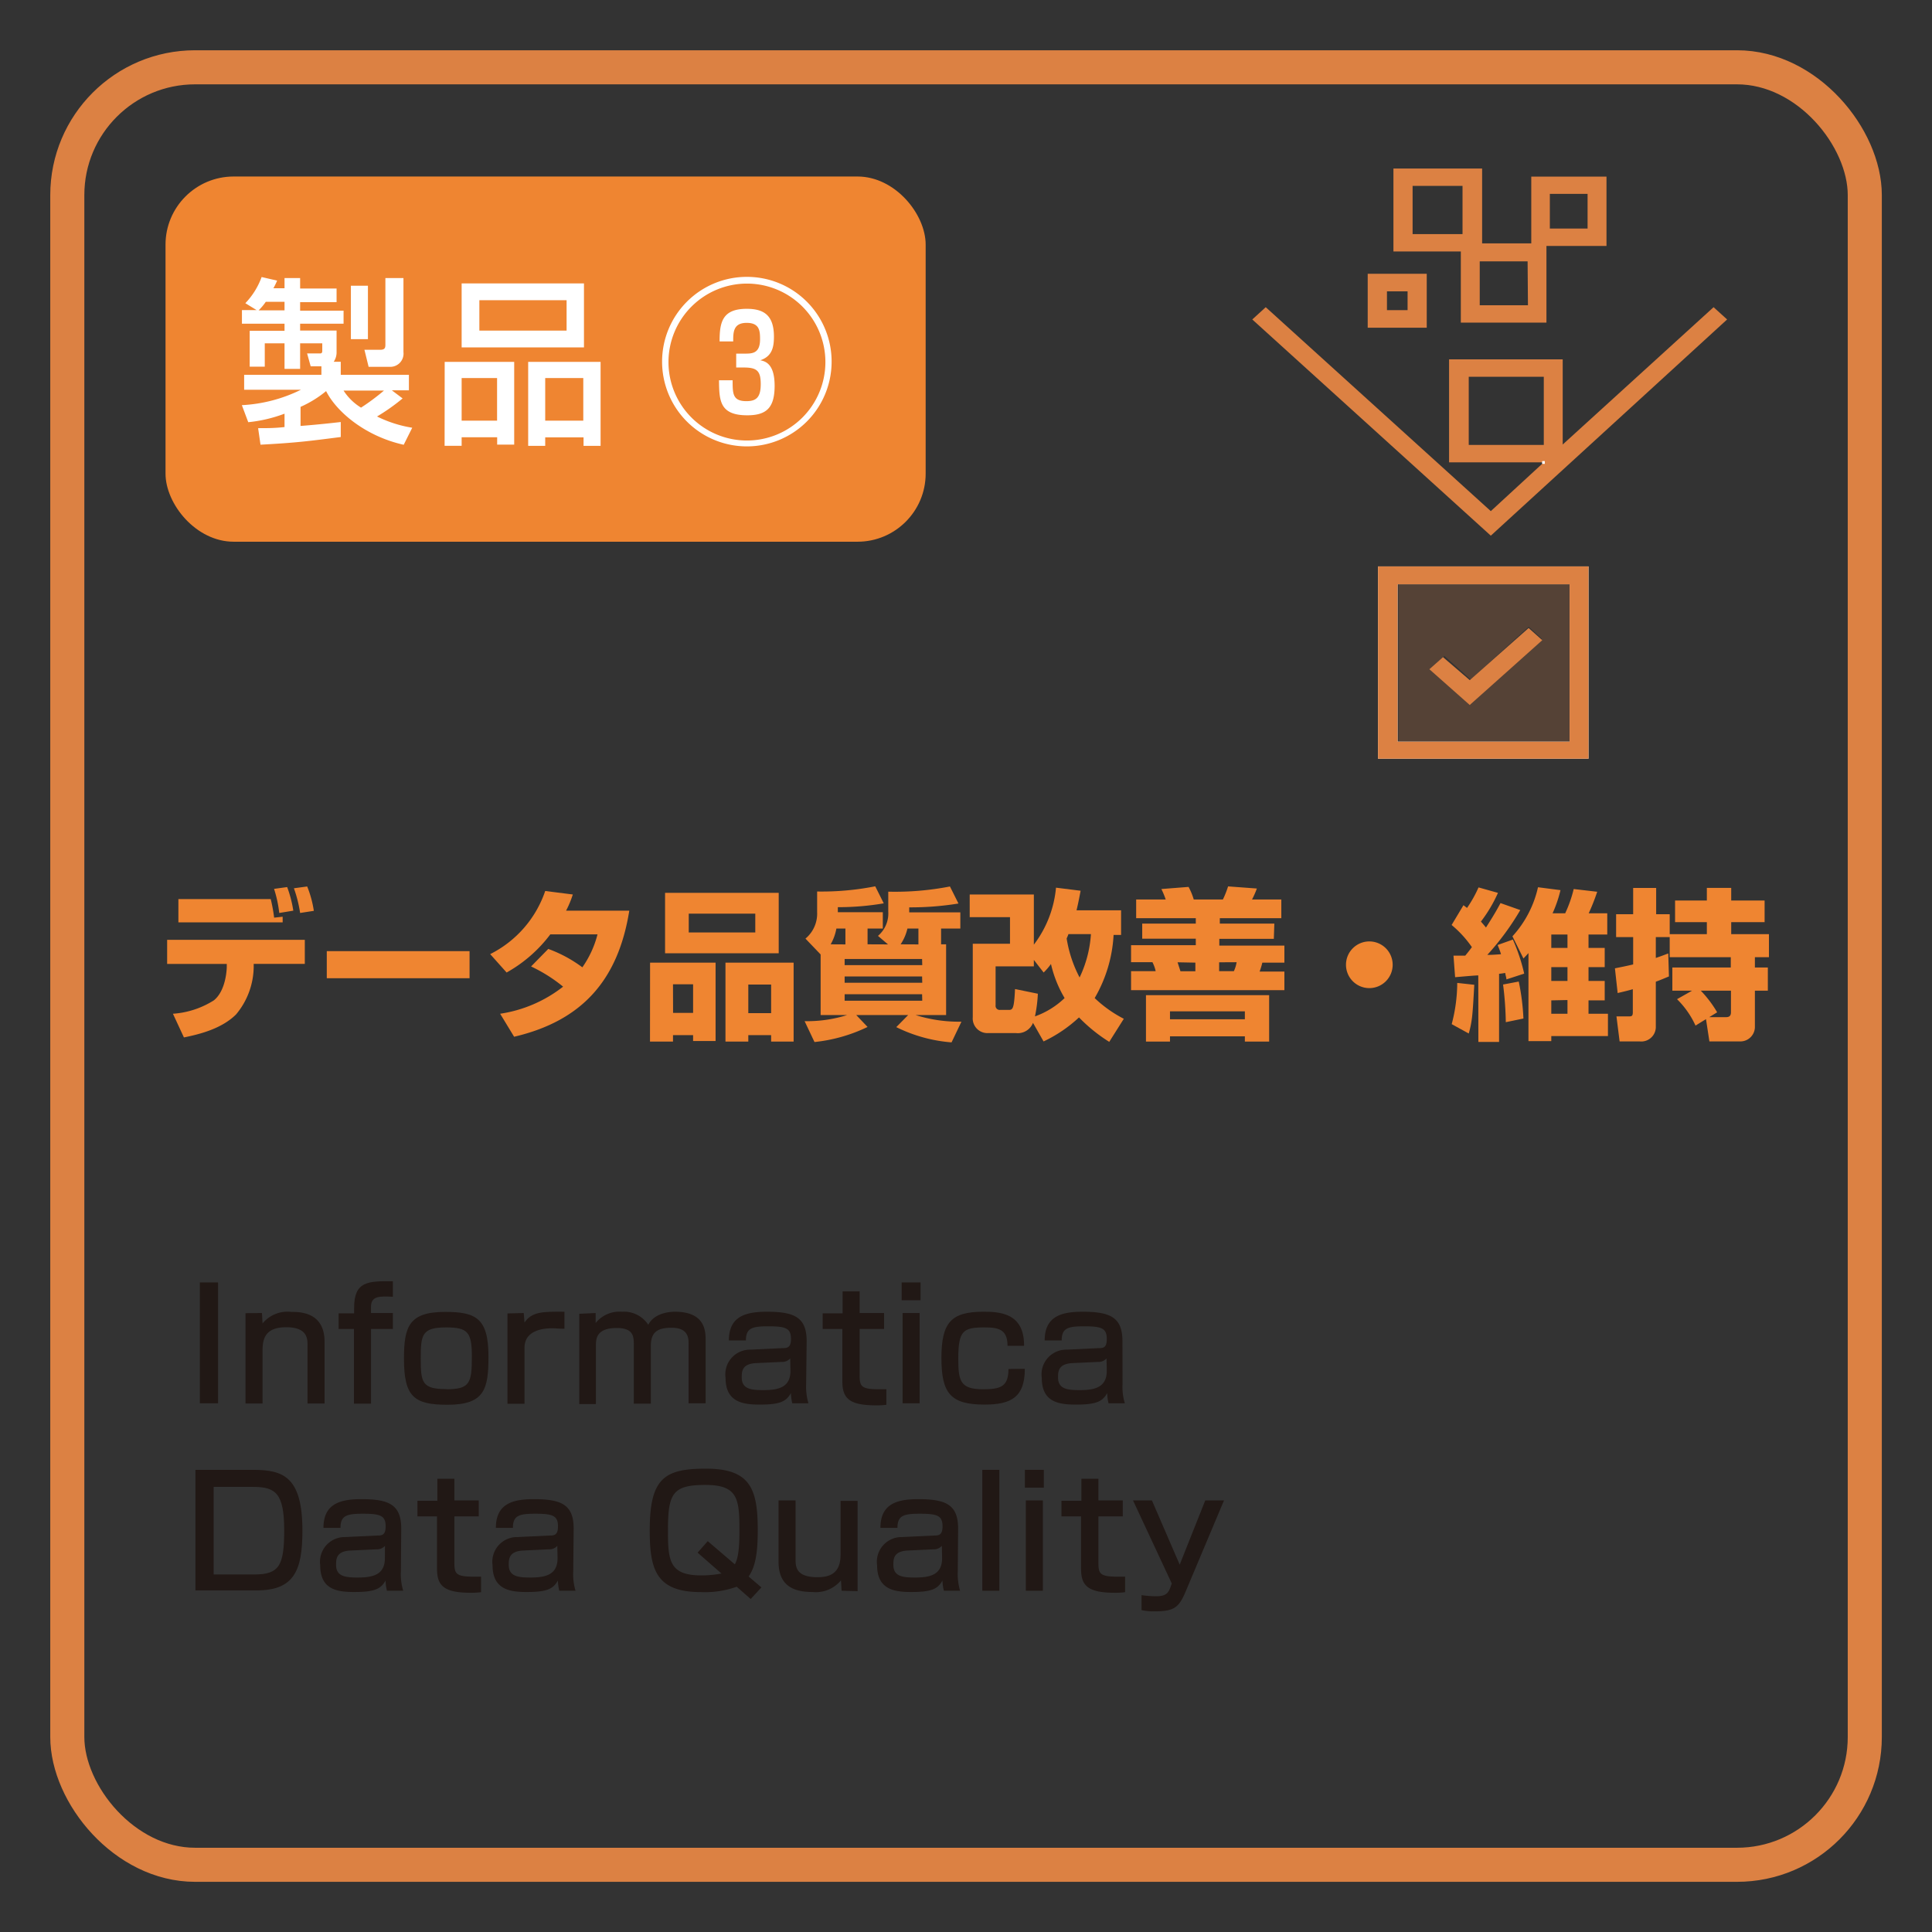 <svg xmlns="http://www.w3.org/2000/svg" viewBox="0 0 226.79 226.79"><rect x="0" y="0" width="226.79" height="226.79" fill="#333333" stroke="none"/><defs><style>.cls-1{fill:#ef8531;}.cls-2,.cls-5{fill:#fff;}.cls-3{fill:#211815;}.cls-4,.cls-6{fill:#dc8143;}.cls-4,.cls-5,.cls-6{fill-rule:evenodd;}.cls-6{opacity:0.2;}.cls-7{fill:none;stroke:#dc8143;stroke-linecap:round;stroke-linejoin:round;stroke-width:4px;}</style></defs><g id="レイヤー_2" data-name="レイヤー 2"><rect class="cls-1" x="19.43" y="20.72" width="89.23" height="42.87" rx="8"/><path class="cls-2" d="M30.3,50.26c1.13,0,1.93,0,3.1-.13V48.56a16.68,16.68,0,0,1-4.26,1l-.75-2a17.68,17.68,0,0,0,6.94-1.81H28.66V44h9.07V43H36.47l-.42-1.51h1.53c.19,0,.25-.12.25-.29v-.9h-2.6v3H33.4v-3H31.08v2.74H29.31V38.83H33.4V38h-5v-1.6h1.72l-1.32-.81a8.73,8.73,0,0,0,1.91-3.07l1.82.42a8.1,8.1,0,0,1-.44.9H33.4V32.64h1.83v1.23h4.28v1.6H35.23v1h5.1V38h-5.1v.8h4.28v2.54a1.94,1.94,0,0,1-.34,1.13H40V44H48v1.82H46l1.26.95a23.55,23.55,0,0,1-3,2.12,14.43,14.43,0,0,0,4.13,1.32l-1,2c-4.51-1-7.89-3.87-9.11-6.3a13,13,0,0,1-3,1.85V50c2.41-.19,3.8-.36,4.72-.46v1.76c-3.76.48-5.14.67-9.42.9Zm3.1-13.83v-1H31.2a6.89,6.89,0,0,1-.84,1Zm6.93,9.42a6.43,6.43,0,0,0,2.05,2,25.68,25.68,0,0,0,2.69-2Zm.86-12.31h2v6.27h-2Zm4.05-.9h2.12v8.7a1.55,1.55,0,0,1-1.62,1.72H43.27l-.49-2h1.85c.54,0,.61-.23.61-.59Z"/><path class="cls-2" d="M52.2,42.48h8.16v9.71h-2v-.86H54.19v1h-2Zm16.35-1.7H54.19V33.27H68.55Zm-14.36,8.6h4.16v-5H54.19ZM66.51,35.24H56.27v3.57H66.51ZM62,42.48H70.5v9.86h-2v-1H64v1H62Zm2,6.9h4.47v-5H64Z"/><path class="cls-2" d="M97.62,42.5a9.95,9.95,0,1,1-9.94-10A9.94,9.94,0,0,1,97.62,42.5Zm-19.15,0a9.21,9.21,0,1,0,9.21-9.21A9.22,9.22,0,0,0,78.47,42.5ZM86,44.64c0,1.57,0,2.45,1.62,2.45,1.13,0,1.68-.42,1.68-2s-.47-1.95-2-1.95h-.88V41.51h1c.86,0,1.8,0,1.8-1.68,0-1-.06-1.93-1.57-1.93s-1.6,1-1.58,2.18H84.47c0-2.22.29-3.83,3.19-3.83,2,0,3.19.75,3.19,3.27,0,1.26-.23,2.31-1.6,2.77.57.12,1.68.38,1.68,3s-1,3.46-3.21,3.46c-3.27,0-3.29-1.76-3.32-4.11Z"/><path class="cls-1" d="M35.78,110.32v2.83h-6l0,.42a8.85,8.85,0,0,1-2.07,5.51c-1.68,1.67-4.24,2.32-6.12,2.7L20.3,119a10.29,10.29,0,0,0,4.8-1.57c1.37-1.1,1.5-3.44,1.52-3.86l0-.42h-7v-2.83Zm-4-4.78a19,19,0,0,1,.4,2.18l1-.11v.66H20.94v-2.73Zm1,1.63a14.27,14.27,0,0,0-.61-2.83l1.54-.21a13.9,13.9,0,0,1,.72,2.77Zm2.45,0a15.21,15.21,0,0,0-.73-2.9l1.56-.21a12.72,12.72,0,0,1,.78,2.86Z"/><path class="cls-1" d="M55.12,111.65v3.18H38.36v-3.18Z"/><path class="cls-1" d="M64.36,111.39a15.65,15.65,0,0,1,4,2.16,11.81,11.81,0,0,0,1.78-3.87H64.6a16.45,16.45,0,0,1-5.13,4.48L57.54,112A12.94,12.94,0,0,0,64,104.59l3.24.41a11.72,11.72,0,0,1-.79,1.9h7.42c-1.31,8.19-5.58,12.94-13.52,14.8L58.71,119a15.77,15.77,0,0,0,7.39-3.18,17.88,17.88,0,0,0-3.76-2.37Z"/><path class="cls-1" d="M76.31,113H84v9.2H81.36v-.69H79v.76h-2.7Zm15.1-1.1H78.07v-7.09H91.41Zm-12.4,7h2.35v-3.36H79Zm9.65-11.65H80.85v2.21h7.81ZM85.16,113h8v9.27H90.52v-.76H87.84v.76H85.16Zm2.68,5.93h2.68v-3.36H87.84Z"/><path class="cls-1" d="M104.24,110.86l-1.18-1a3.45,3.45,0,0,0,1.21-2.85v-2.34a33.68,33.68,0,0,0,7.24-.61l1,2a34.72,34.72,0,0,1-5.78.45v.59h6V109h-2.26v1.85h.59v8.3h-3.59a16.85,16.85,0,0,0,5.39.78l-1.16,2.43a17.66,17.66,0,0,1-6.49-1.79l1.4-1.42h-6.1l1.33,1.4a18.74,18.74,0,0,1-6.23,1.77l-1.16-2.45a15.56,15.56,0,0,0,5-.72H96.33v-7.11l-1.78-1.86a3.81,3.81,0,0,0,1.37-3.1v-2.43a32.44,32.44,0,0,0,6.82-.61l1,2a31.64,31.64,0,0,1-5.39.45v.59h5.28V109h-1.79v1.85Zm-5,0V109H98.18a5.84,5.84,0,0,1-.67,1.85Zm9,1.71H99.15v.72h9.11Zm0,2.05H99.15v.74h9.11Zm0,2.09H99.15v.76h9.11Zm-.43-5.85V109h-1.29a5.59,5.59,0,0,1-.8,1.85Z"/><path class="cls-1" d="M121.26,120.07a1.92,1.92,0,0,1-2,1.2H116a1.72,1.72,0,0,1-1.81-1.87v-8.62h4.37v-3.12h-4.73V105h7.53v5.89a13,13,0,0,0,2.6-6.69l2.89.36c-.12.61-.23,1.25-.48,2.3h5.23v2.89h-.88a16.45,16.45,0,0,1-2.22,7.41,14.6,14.6,0,0,0,3.42,2.43l-1.71,2.71a18.77,18.77,0,0,1-3.55-2.87,16.19,16.19,0,0,1-4.16,2.82Zm.57-3.42a16.32,16.32,0,0,1-.34,2.66,9.75,9.75,0,0,0,3.48-2.15,13.88,13.88,0,0,1-1.6-4,7.33,7.33,0,0,1-.86,1l-1.15-1.48v.76h-4.49v4.56a.48.48,0,0,0,.52.55h1c.48,0,.65-.07.76-2.45Zm3.59-7a5,5,0,0,1-.21.51,14.88,14.88,0,0,0,1.52,4.58,13.85,13.85,0,0,0,1.33-5.09Z"/><path class="cls-1" d="M149.53,110.21h-6.4V111h7.64v2h-2.59a9.26,9.26,0,0,1-.32,1.05h2.91v2.18h-18V114h2.89a4.17,4.17,0,0,0-.38-1.05h-2.51v-2h7.6v-.76h-6.29v-1.77h6.29v-.64h-7v-2.19h3.47a10.17,10.17,0,0,0-.51-1.23l3.19-.25a7.44,7.44,0,0,1,.61,1.48h3.42a11.23,11.23,0,0,0,.61-1.54l3.38.25a11,11,0,0,1-.57,1.29h3.44v2.19h-7.22v.64h6.4Zm-.55,6.61v5.45h-2.85v-.62h-8.79v.62h-2.82v-5.45Zm-11.64,1.9v.93h8.79v-.93Zm.89-5.76.34,1.05h1.75V113Zm4.88,0V114h1.73a4,4,0,0,0,.32-1.05Z"/><path class="cls-1" d="M163.48,113.25a2.74,2.74,0,1,1-2.74-2.74A2.74,2.74,0,0,1,163.48,113.25Z"/><path class="cls-1" d="M173.53,114.5c-.4,0-2.47.19-2.72.21l-.19-2.53H172c.15-.19.34-.4.78-1a12.91,12.91,0,0,0-2.38-2.6l1.39-2.32.42.32a14.54,14.54,0,0,0,1.35-2.41l2.28.64a16.64,16.64,0,0,1-2,3.37c.18.21.5.57.59.7,1.05-1.63,1.41-2.32,1.71-2.87l2.32.82a31,31,0,0,1-3.87,5.26c.26,0,.66,0,1.61-.08a10.9,10.9,0,0,0-.4-1.08l1.79-.64a21.55,21.55,0,0,1,1.33,4l-2.09.68c0-.23-.06-.28-.14-.76-.34.06-.51.08-.72.1v8h-2.43Zm-.47,1.1c-.19,3.39-.23,4.26-.65,5.72l-2-1.1a19.17,19.17,0,0,0,.65-4.84Zm5.22-.38a26.87,26.87,0,0,1,.55,4.34l-2.07.43a39,39,0,0,0-.32-4.42Zm1.14-3.34c-.21.23-.27.3-.59.63l-1.29-2.6a12.59,12.59,0,0,0,3-5.76l2.64.34a15,15,0,0,1-.93,2.72h1.48a14.58,14.58,0,0,0,1-2.85l2.76.32a23.71,23.71,0,0,1-1,2.53h2.18v2.49h-2.2v1.57h1.9v2.26h-1.9v1.62h1.9v2.28h-1.9V119h2.28v2.62H182.1v.59h-2.68Zm2.68-2.18v1.57H184V109.7Zm0,3.83v1.62H184v-1.62Zm0,3.9V119H184v-1.61Z"/><path class="cls-1" d="M189.57,113.67c.55-.12,1.19-.23,2.14-.46V110h-2v-2.68h2v-3.09h2.7v3.09H196v2.34h4.36v-1.41h-3.73v-2.54h3.73v-1.48h2.86v1.48h3.92v2.54h-3.92v1.41h4.43v2.7H206v1.21h1.52v2.72H206v4.31a1.71,1.71,0,0,1-1.71,1.65h-3.63l-.4-2.62-1.23.76a10.34,10.34,0,0,0-2.17-3.1l1.77-1h-2.32v-2.72h6.86v-1.21H196V110h-1.63v2.45c.32-.11.63-.21,1.46-.53l.08,2.7c-.51.21-.89.38-1.54.62v5.36a1.71,1.71,0,0,1-1.88,1.65h-2.37l-.37-2.94h1.41c.34,0,.51,0,.51-.48v-2.71c-.59.17-1.06.28-1.78.45Zm10.08,2.62a13.45,13.45,0,0,1,1.92,2.54l-.93.57h1.94c.29,0,.61-.05.61-.57v-2.54Z"/><path class="cls-3" d="M25.6,150.54v14.19H23.46V150.54Z"/><path class="cls-3" d="M30.75,154.13l.07,1.22A3.79,3.79,0,0,1,34.19,154c1,0,3.91,0,3.91,3.51v7.24h-2v-6.89c0-.81-.11-2.06-2.49-2.06s-2.79,1.23-2.79,2.72v6.23h-2v-10.6Z"/><path class="cls-3" d="M41.57,153.51c0-3.13,1.65-3.13,4.55-3.11v1.82c-1.56-.07-2.57-.11-2.57,1.19v.72h2.57V156H43.55v8.77h-2V156H39.75v-1.83h1.82Z"/><path class="cls-3" d="M52.22,154c3.59,0,5.12.67,5.12,5.24,0,3.82-.45,5.66-4.81,5.66-3.94,0-5.11-.94-5.11-5.42C47.42,155.75,48,154,52.22,154Zm.17,9.08c2.79,0,3-.74,3-3.87,0-2.83-.49-3.39-3-3.39-2.87,0-3,.85-3,3.66S49.54,163.06,52.39,163.06Z"/><path class="cls-3" d="M61.48,154.13l.09,1.11c.88-1.28,2.14-1.28,4.69-1.26v2c-.68,0-1-.06-1.38-.06-.61,0-3.31,0-3.31,2.29v6.57h-2v-10.6Z"/><path class="cls-3" d="M69.92,154.13l0,1.17a3.6,3.6,0,0,1,3.1-1.32,3.41,3.41,0,0,1,3.08,1.53c.7-1.36,2.43-1.53,3.13-1.53,3.38,0,3.6,2.07,3.6,3.23v7.52h-2v-7c0-.68-.05-1.87-2-1.87-1.62,0-2.43.49-2.43,2.12v6.79h-2v-6.88c0-.95,0-2-2-2-2.45,0-2.45,1.33-2.45,2.11v6.82H68v-10.6Z"/><path class="cls-3" d="M94.63,162.46a7,7,0,0,0,.27,2.27H93a6.47,6.47,0,0,1-.16-1.2c-.56,1-1.29,1.35-3.67,1.35-2,0-4-.31-4-3.14a2.9,2.9,0,0,1,2.93-3.31l3.75-.18c.48,0,1,0,1-1.06,0-1.28-.59-1.5-2.7-1.5-1.91,0-2.59.24-2.59,1.66h-2c0-2.85,2-3.37,4.45-3.37,3.22,0,4.68.63,4.68,3.46Zm-1.87-3a1.25,1.25,0,0,1-1,.41l-3,.14c-1.68.08-1.69,1-1.69,1.68,0,1.35,1.06,1.49,2.53,1.49,1.75,0,3.19-.3,3.19-2.27Z"/><path class="cls-3" d="M98.91,151.59h2v2.54h2.87V156h-2.87v5.51c0,1.25.24,1.57,2.29,1.57.38,0,.5,0,.85,0v1.82a8.72,8.72,0,0,1-1.17.07c-3.16,0-4-.79-4-2.82V156H96.57v-1.83h2.34Z"/><path class="cls-3" d="M108.06,150.54v2.09h-2.22v-2.09Zm-.11,3.59v10.6h-2v-10.6Z"/><path class="cls-3" d="M120.3,160.68c0,3.31-1.58,4.2-4.72,4.2-4,0-5.07-1.32-5.07-5.48s1.15-5.42,4.91-5.42c1.78,0,4.84.06,4.79,4h-1.94c0-1.94-1.07-2.16-2.72-2.16-2.51,0-3.06.4-3.06,3.67,0,2.58.21,3.59,2.89,3.59,2.09,0,3-.31,3-2.38Z"/><path class="cls-3" d="M131.77,162.46a6.67,6.67,0,0,0,.27,2.27h-1.91a5.13,5.13,0,0,1-.16-1.2c-.56,1-1.3,1.35-3.68,1.35-2.05,0-4-.31-4-3.14a2.9,2.9,0,0,1,2.93-3.31l3.75-.18c.49,0,.95,0,.95-1.06,0-1.28-.59-1.5-2.7-1.5-1.91,0-2.59.24-2.59,1.66h-2c0-2.85,2-3.37,4.44-3.37,3.23,0,4.69.63,4.69,3.46Zm-1.88-3a1.24,1.24,0,0,1-1,.41l-3,.14c-1.67.08-1.69,1-1.69,1.68,0,1.35,1.06,1.49,2.54,1.49,1.74,0,3.18-.3,3.18-2.27Z"/><path class="cls-3" d="M29.73,172.54c3.56,0,5.77.85,5.77,7.15,0,4.7-1,7-5.36,7h-7.2V172.54Zm-4.65,2v10.28h4.79c2.95,0,3.49-1.1,3.49-5.2,0-4.31-1-5.08-3.63-5.08Z"/><path class="cls-3" d="M47.06,184.46a6.67,6.67,0,0,0,.27,2.27H45.42a5.72,5.72,0,0,1-.16-1.2c-.56,1-1.3,1.35-3.67,1.35-2.06,0-4-.31-4-3.14a2.9,2.9,0,0,1,2.94-3.31l3.74-.18c.49,0,1,0,1-1.06,0-1.28-.6-1.5-2.7-1.5-1.91,0-2.6.24-2.6,1.66h-2c0-2.85,2-3.37,4.45-3.37,3.22,0,4.68.63,4.68,3.46Zm-1.87-3a1.25,1.25,0,0,1-1,.41l-3.05.14c-1.67.08-1.69,1-1.69,1.68,0,1.35,1.06,1.49,2.54,1.49,1.75,0,3.19-.3,3.19-2.27Z"/><path class="cls-3" d="M51.34,173.59h2v2.54H56.2V178H53.34v5.51c0,1.25.23,1.57,2.29,1.57.37,0,.5,0,.84,0v1.82a8.64,8.64,0,0,1-1.17.07c-3.15,0-4-.79-4-2.82V178H49v-1.83h2.34Z"/><path class="cls-3" d="M67.29,184.46a6.67,6.67,0,0,0,.27,2.27H65.65a5.72,5.72,0,0,1-.16-1.2c-.56,1-1.3,1.35-3.67,1.35-2,0-4-.31-4-3.14a2.9,2.9,0,0,1,2.94-3.31l3.74-.18c.49,0,1,0,1-1.06,0-1.28-.6-1.5-2.7-1.5-1.91,0-2.59.24-2.59,1.66h-2c0-2.85,2-3.37,4.45-3.37,3.22,0,4.68.63,4.68,3.46Zm-1.87-3a1.25,1.25,0,0,1-1,.41l-3,.14c-1.68.08-1.7,1-1.7,1.68,0,1.35,1.07,1.49,2.54,1.49,1.75,0,3.19-.3,3.19-2.27Z"/><path class="cls-3" d="M86.48,186.26a11.13,11.13,0,0,1-4.21.63c-5.28,0-6-2.68-6-7.25,0-6.11,1.71-7.24,6.59-7.24,5.17,0,6.1,2.3,6.09,7.24,0,2.79-.31,4.32-1.07,5.42l1.5,1.28-1.26,1.36Zm-4.59-4,1.19-1.35,3.18,2.72c.31-.57.54-1.47.54-3.9,0-3.77-.16-5.42-4-5.42s-4.39,1-4.39,5.31c0,3.55.14,5.31,3.91,5.31a12.67,12.67,0,0,0,2.37-.22Z"/><path class="cls-3" d="M98.79,186.73l-.07-1.22a3.82,3.82,0,0,1-3.33,1.37c-2.38,0-4-.83-4-3.57v-7.18h2V183c0,.87,0,2.14,2.56,2.14,1.32,0,2.72-.34,2.72-2.63v-6.33h2v10.6Z"/><path class="cls-3" d="M112.43,184.46a7,7,0,0,0,.27,2.27h-1.9a5.67,5.67,0,0,1-.17-1.2c-.55,1-1.29,1.35-3.67,1.35-2,0-4-.31-4-3.14a2.9,2.9,0,0,1,2.93-3.31l3.75-.18c.48,0,1,0,1-1.06,0-1.28-.59-1.5-2.7-1.5-1.91,0-2.59.24-2.59,1.66h-2c0-2.85,2-3.37,4.44-3.37,3.23,0,4.68.63,4.68,3.46Zm-1.87-3a1.24,1.24,0,0,1-1,.41l-3,.14c-1.68.08-1.69,1-1.69,1.68,0,1.35,1.06,1.49,2.53,1.49,1.75,0,3.19-.3,3.19-2.27Z"/><path class="cls-3" d="M117.31,172.54v14.19h-2V172.54Z"/><path class="cls-3" d="M122.53,172.54v2.09h-2.22v-2.09Zm-.11,3.59v10.6h-2v-10.6Z"/><path class="cls-3" d="M126.94,173.59h2v2.54h2.86V178h-2.86v5.51c0,1.25.23,1.57,2.28,1.57.38,0,.51,0,.85,0v1.82a8.64,8.64,0,0,1-1.17.07c-3.15,0-4-.79-4-2.82V178H124.6v-1.83h2.34Z"/><path class="cls-3" d="M135.22,176.13l3.26,7.54,3-7.54h2.2l-4.47,10.62c-.83,2-1.4,2.4-3.73,2.4A6,6,0,0,1,134,189v-1.75a13.58,13.58,0,0,0,1.71.13c1.19,0,1.46-.4,1.73-1.19l.11-.31L133,176.13Z"/><path class="cls-4" d="M172.41,44.23h8.81v8h-8.81Zm28.74-8.17L183.44,52.18v-10H170.1V54.27h11.12v0L175,60,148.58,36.06,147,37.5l28,25.38L202.74,37.5Z"/><rect class="cls-2" x="181.04" y="54.14" width="0.3" height="0.3"/><rect class="cls-2" x="181.04" y="54.14" width="0.3" height="0.3"/><path class="cls-4" d="M162.81,36.41h2.42V34.2h-2.42Zm4.67,2.06h-6.93V32.14h6.93Z"/><path class="cls-4" d="M186.36,26.83h-4.43V22.76h4.43Zm-7,9H173.7V30.68h5.62Zm-7.68-8.35h-5.86V21.82h5.86Zm8.07-6.75v7.84h-5.77V19.78H163.57v9.74h7.91v8.35h10.05v-9h7.05V20.73Z"/><path class="cls-5" d="M184.25,87.06H164.06V68.59h20.19Zm-22.49,2h24.71V66.49H161.76Z"/><path class="cls-4" d="M184.25,87.06H164.06V68.59h20.19Zm-22.49,2h24.71V66.49H161.76Z"/><path class="cls-6" d="M184.36,68.6H164.17V87h20.19ZM172.64,79.77l6.81-6.2L181,75l-8.39,7.71L168,78.48,169.55,77Z"/><polygon class="cls-4" points="181.04 75.15 172.53 82.76 167.79 78.56 169.39 77.14 172.53 79.84 179.44 73.72 181.04 75.15"/><rect class="cls-7" x="7.9" y="7.9" width="211" height="211" rx="15"/></g></svg>